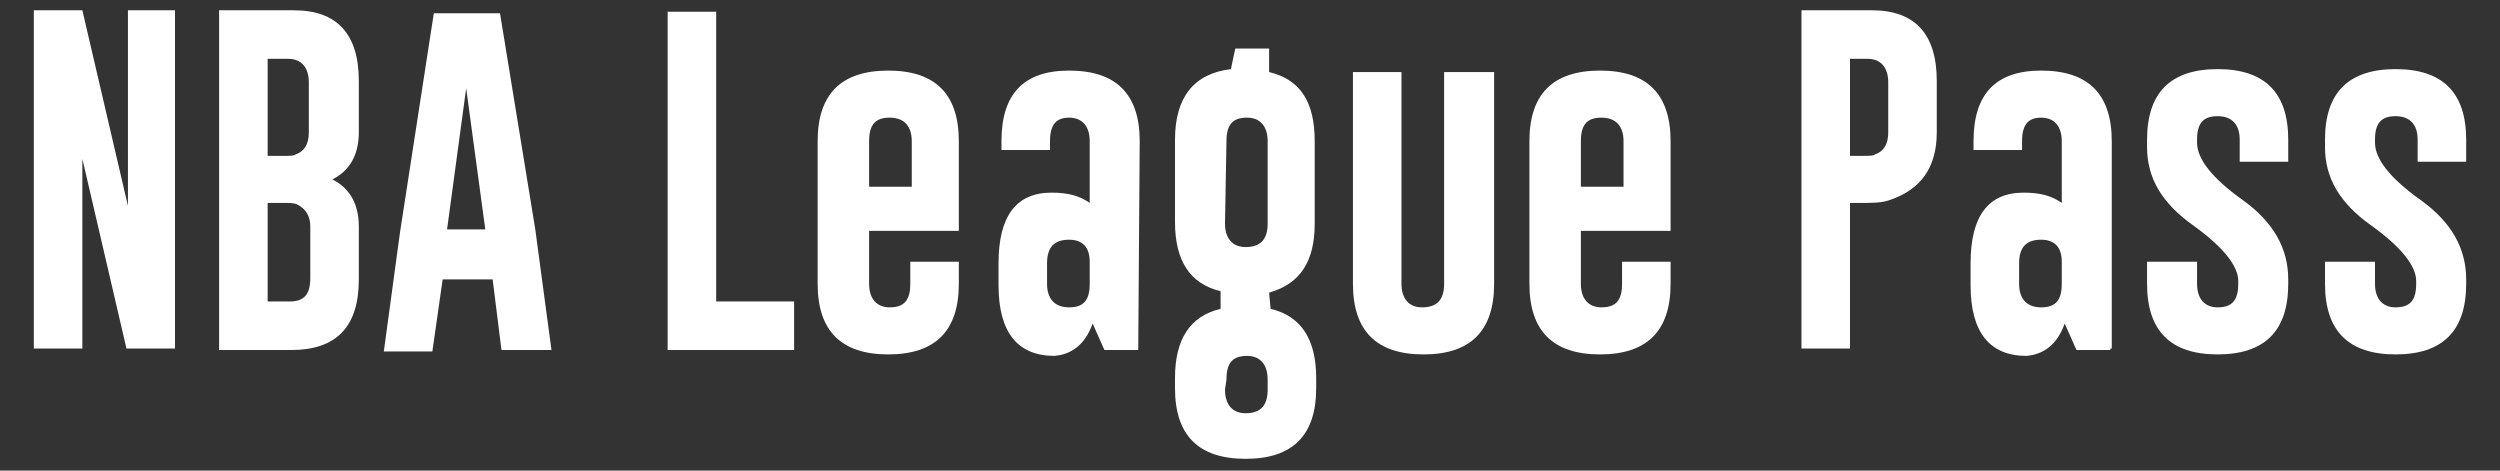 <?xml version="1.0" encoding="utf-8"?>
<!-- Generator: Adobe Illustrator 25.0.0, SVG Export Plug-In . SVG Version: 6.00 Build 0)  -->
<svg version="1.1" id="Layer_1" xmlns="http://www.w3.org/2000/svg" xmlns:xlink="http://www.w3.org/1999/xlink" x="0px" y="0px"
	 viewBox="0 0 170 32" style="enable-background:new 0 0 170 32;" xml:space="preserve">
<rect x="0" y="0" width="170" height="32" fill="#333333" stroke="none"/>
<style type="text/css">
	.st0{fill:#FFFFFF;}
</style>
<g>
	<path class="st0" d="M2.3,0.7h3.3l3.1,13.3V0.7h3.2v23H8.6l-3-12.9v12.9H2.3V0.7z"/>
	<path class="st0" d="M14.9,0.7H20c2.9,0,4.4,1.6,4.4,4.8v3.5c0,1.5-0.6,2.6-1.8,3.2c1.2,0.6,1.8,1.7,1.8,3.2V19
		c0,3.2-1.5,4.8-4.6,4.8h-4.9V0.7z M18.2,4v6.6h1c0.5,0,0.8,0,0.9-0.1C20.7,10.3,21,9.8,21,9V5.6c0-1-0.5-1.6-1.4-1.6
		C19.6,4,18.2,4,18.2,4z M18.2,13.9v6.6h1.5c1,0,1.4-0.5,1.4-1.6v-3.5c0-0.7-0.3-1.2-0.9-1.5c-0.2-0.1-0.5-0.1-0.9-0.1h-1.1V13.9z"
		/>
	<path class="st0" d="M36.4,15.6l1.1,8.2h-3.4L33.5,19h-3.4l-0.7,4.9h-3.3l1.1-8.1l2.3-14.9H34L36.4,15.6z M33,15.6L31.7,6l-1.3,9.6
		H33z"/>
	<path class="st0" d="M45.4,23.8v-23h3.3v19.7H54v3.3H45.4z"/>
	<path class="st0" d="M59.1,15.6v3.7c0,1,0.5,1.6,1.4,1.6l0,0c1,0,1.4-0.5,1.4-1.6v-1.5h3.3v1.5c0,3.2-1.6,4.8-4.8,4.8
		s-4.8-1.6-4.8-4.8V9.6c0-3.2,1.6-4.8,4.8-4.8s4.8,1.6,4.8,4.8v6.1h-6.1V15.6z M62,12.7V9.6c0-1-0.5-1.6-1.5-1.6s-1.4,0.5-1.4,1.6
		v3.1H62z"/>
	<path class="st0" d="M77.4,23.8h-2.3L74.3,22c-0.5,1.4-1.4,2.1-2.6,2.2c-2.5,0-3.8-1.6-3.8-4.8v-1.5c0-3.2,1.2-4.8,3.6-4.8
		c1.1,0,1.9,0.2,2.6,0.7V9.6c0-1-0.5-1.6-1.4-1.6l0,0c-0.9,0-1.3,0.5-1.3,1.6v0.6h-3.3V9.6c0-3.2,1.5-4.8,4.6-4.8
		c3.2,0,4.8,1.6,4.8,4.8L77.4,23.8L77.4,23.8z M71.2,19.3c0,1,0.5,1.6,1.5,1.6s1.4-0.5,1.4-1.6v-1.5c0-1-0.5-1.5-1.4-1.5
		c-1,0-1.5,0.5-1.5,1.6V19.3z"/>
	<path class="st0" d="M86.4,21c2.1,0.5,3.1,2.1,3.1,4.7v0.7c0,3.2-1.6,4.8-4.8,4.8c-3.2,0-4.8-1.6-4.8-4.8v-0.7c0-2.6,1-4.2,3.1-4.7
		v-1.2c-2.1-0.5-3.1-2.1-3.1-4.7V9.5c0-2.9,1.3-4.5,3.8-4.8L84,3.3h2.3v1.6c2.1,0.5,3.1,2,3.1,4.7v5.6c0,2.6-1,4.1-3.1,4.7L86.4,21
		L86.4,21z M83.3,15.2c0,1,0.5,1.6,1.4,1.6c1,0,1.5-0.5,1.5-1.6V9.6c0-1-0.5-1.6-1.4-1.6l0,0c-1,0-1.4,0.5-1.4,1.6L83.3,15.2
		L83.3,15.2z M83.3,26.5c0,1,0.5,1.6,1.4,1.6c1,0,1.5-0.5,1.5-1.6v-0.7c0-1-0.5-1.6-1.4-1.6l0,0c-1,0-1.4,0.5-1.4,1.6L83.3,26.5
		L83.3,26.5z"/>
	<path class="st0" d="M101.6,4.9v14.4c0,3.2-1.6,4.8-4.8,4.8c-3.2,0-4.8-1.6-4.8-4.8V4.9h3.3v14.4c0,1,0.5,1.6,1.4,1.6
		c1,0,1.5-0.5,1.5-1.6V4.9H101.6z"/>
	<path class="st0" d="M107.5,15.6v3.7c0,1,0.5,1.6,1.4,1.6l0,0c1,0,1.4-0.5,1.4-1.6v-1.5h3.3v1.5c0,3.2-1.6,4.8-4.8,4.8
		c-3.2,0-4.8-1.6-4.8-4.8V9.6c0-3.2,1.6-4.8,4.8-4.8c3.2,0,4.8,1.6,4.8,4.8v6.1h-6.1V15.6z M110.4,12.7V9.6c0-1-0.5-1.6-1.5-1.6
		s-1.4,0.5-1.4,1.6v3.1H110.4z"/>
	<path class="st0" d="M122.5,0.7h4.8c2.9,0,4.4,1.6,4.4,4.8v3.5c0,2.4-1.1,3.9-3.2,4.6c-0.5,0.2-1.2,0.2-2.2,0.2h-0.5v9.9h-3.3
		C122.5,23.8,122.5,0.7,122.5,0.7z M125.8,4v6.6h0.8c0.5,0,0.8,0,0.9-0.1c0.6-0.2,0.9-0.7,0.9-1.5V5.6c0-1-0.5-1.6-1.4-1.6
		C127,4,125.8,4,125.8,4z"/>
	<path class="st0" d="M143.5,23.8h-2.3l-0.8-1.8c-0.5,1.4-1.4,2.1-2.6,2.2c-2.5,0-3.8-1.6-3.8-4.8v-1.5c0-3.2,1.2-4.8,3.6-4.8
		c1.1,0,1.9,0.2,2.6,0.7V9.6c0-1-0.5-1.6-1.4-1.6l0,0c-0.9,0-1.3,0.5-1.3,1.6v0.6h-3.3V9.6c0-3.2,1.5-4.8,4.6-4.8
		c3.2,0,4.8,1.6,4.8,4.8v14.1H143.5z M137.3,19.3c0,1,0.5,1.6,1.5,1.6s1.4-0.5,1.4-1.6v-1.5c0-1-0.5-1.5-1.4-1.5
		c-1,0-1.5,0.5-1.5,1.6V19.3z"/>
	<path class="st0" d="M149.4,17.8v1.5c0,1,0.5,1.6,1.4,1.6l0,0c1,0,1.4-0.5,1.4-1.6v-0.2c0-1-1-2.3-3.1-3.8S146,12.1,146,10V9.5
		c0-3.2,1.6-4.8,4.8-4.8s4.8,1.6,4.8,4.8V11h-3.3V9.5c0-1-0.5-1.6-1.5-1.6s-1.4,0.5-1.4,1.6v0.2c0,1.1,1,2.4,3.1,3.9
		s3.1,3.3,3.1,5.4v0.3c0,3.2-1.6,4.8-4.8,4.8s-4.8-1.6-4.8-4.8v-1.5H149.4z"/>
	<path class="st0" d="M161.5,17.8v1.5c0,1,0.5,1.6,1.4,1.6l0,0c1,0,1.4-0.5,1.4-1.6v-0.2c0-1-1-2.3-3.1-3.8s-3.1-3.2-3.1-5.3V9.5
		c0-3.2,1.6-4.8,4.8-4.8s4.8,1.6,4.8,4.8V11h-3.3V9.5c0-1-0.5-1.6-1.5-1.6s-1.4,0.5-1.4,1.6v0.2c0,1.1,1,2.4,3.1,3.9
		s3.1,3.3,3.1,5.4v0.3c0,3.2-1.6,4.8-4.8,4.8s-4.8-1.6-4.8-4.8v-1.5H161.5z"/>
</g>
</svg>
